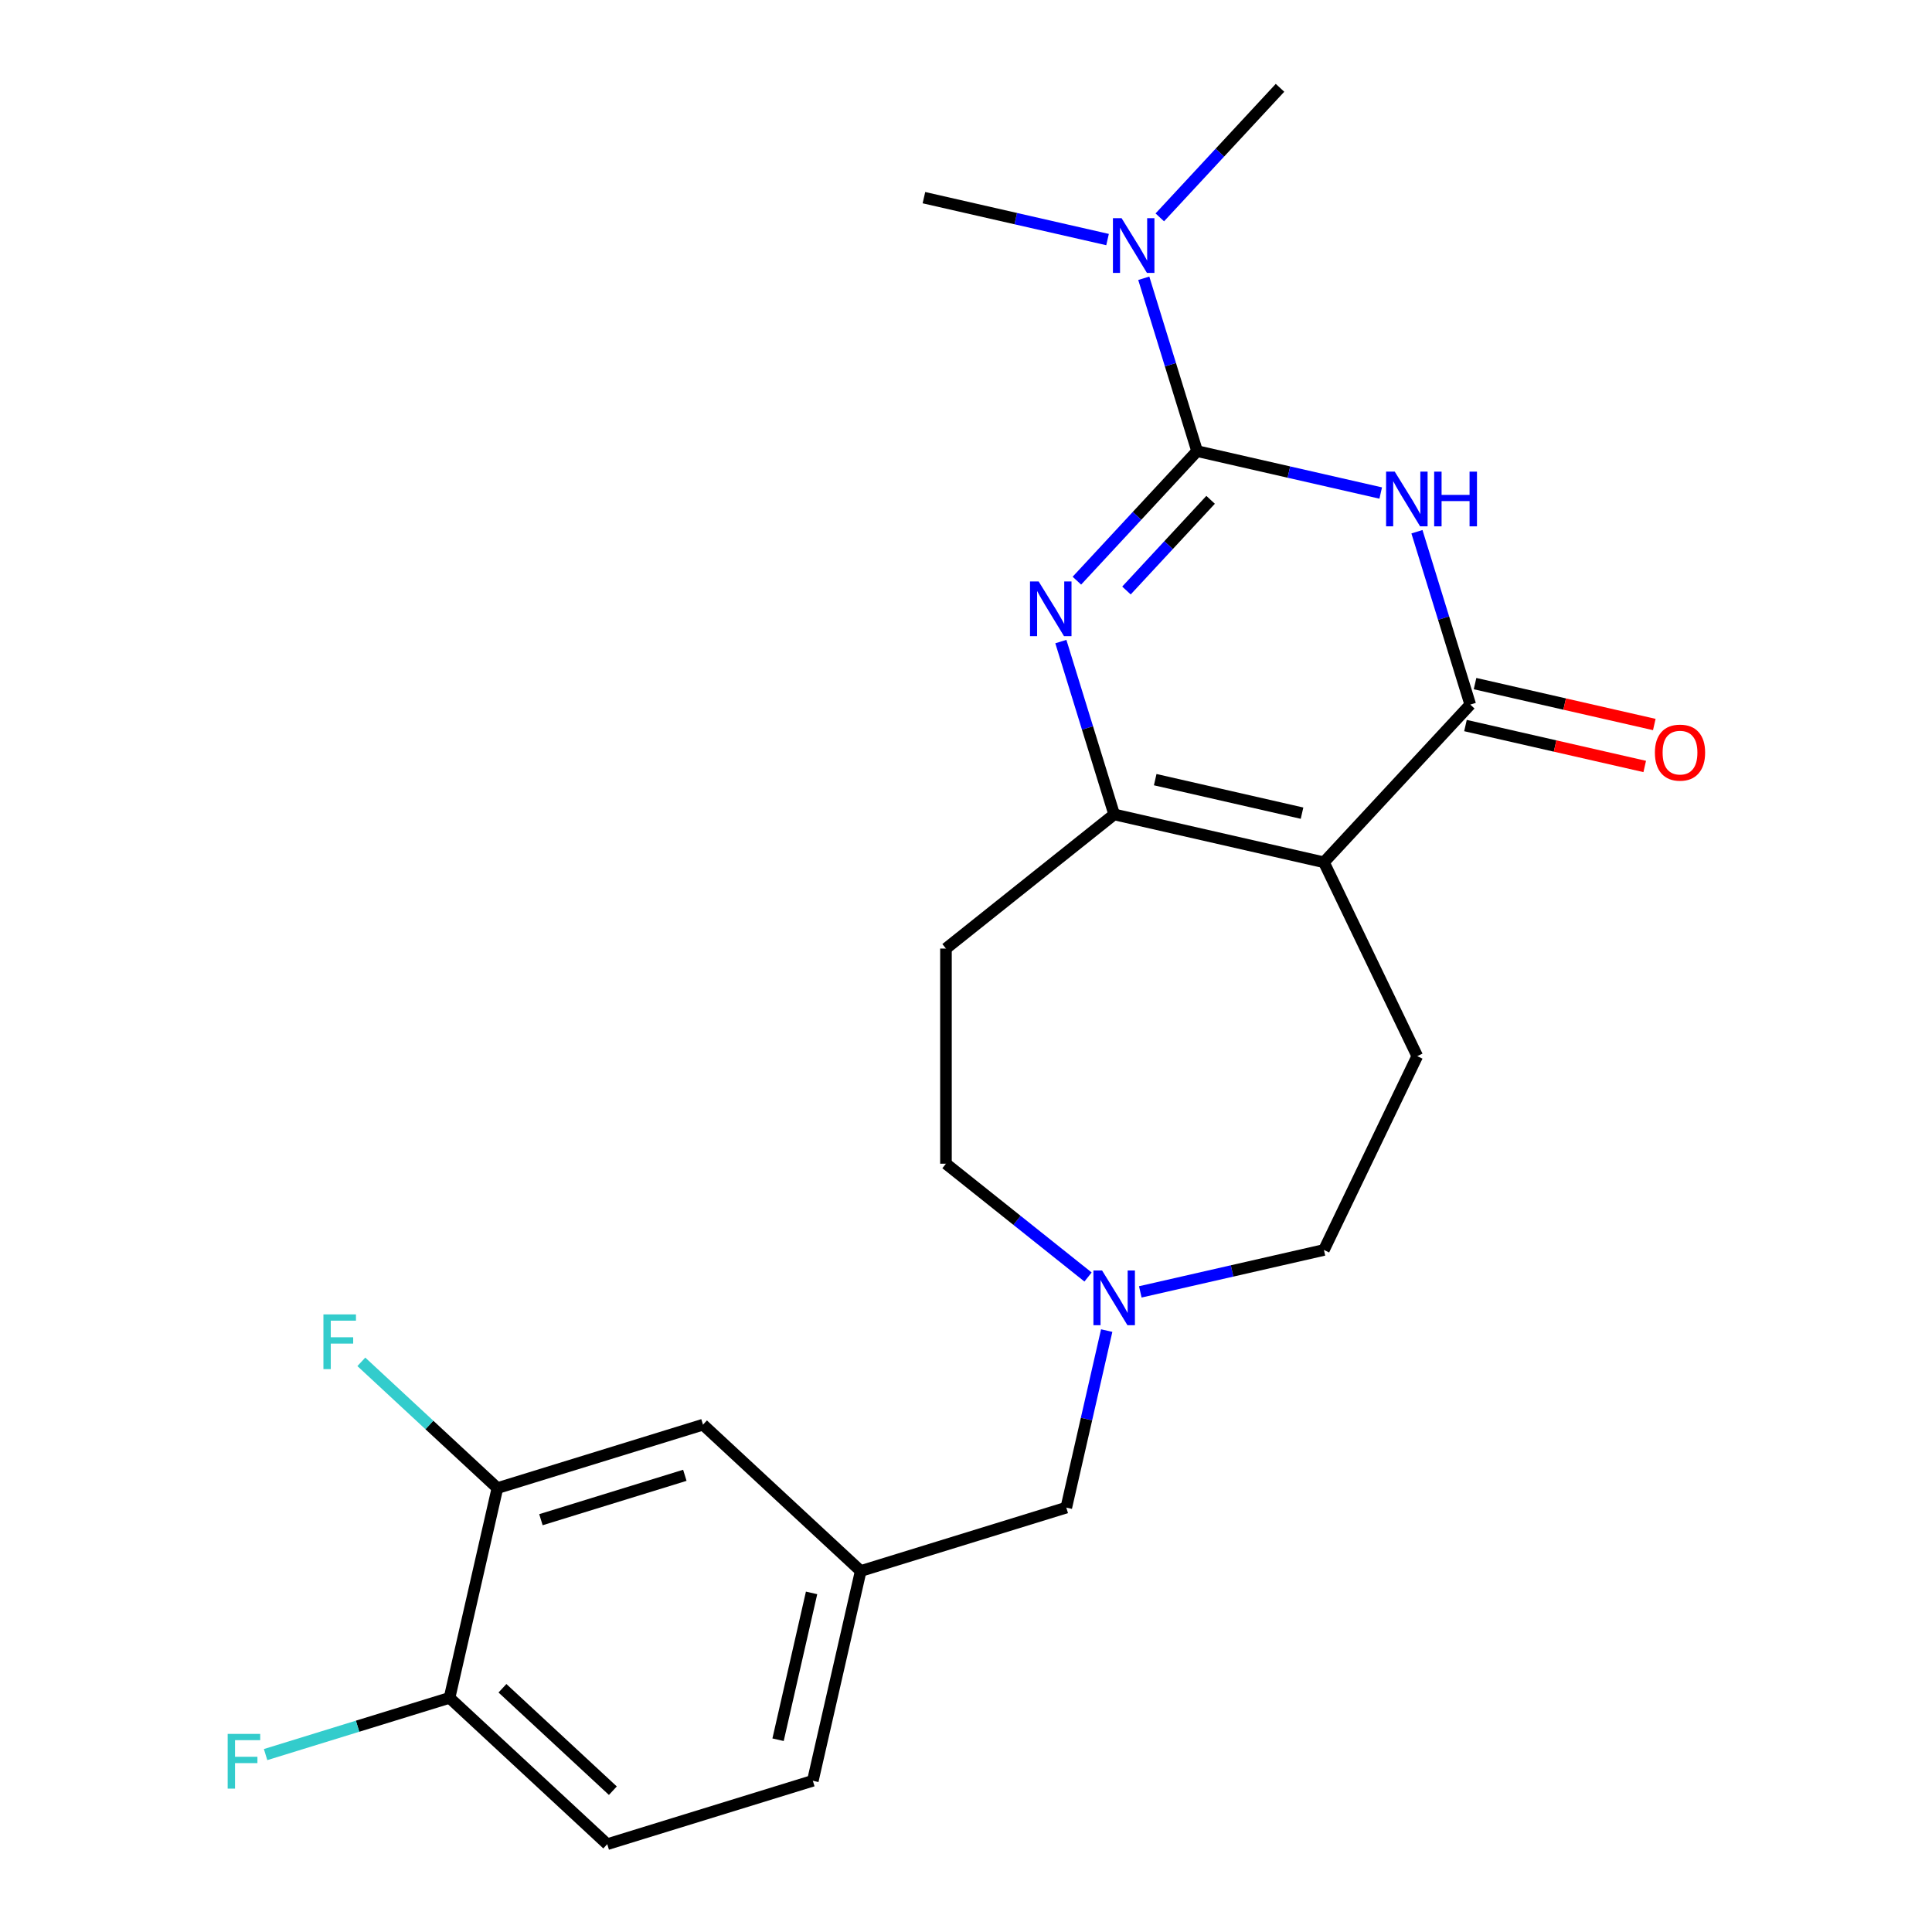 <?xml version='1.0' encoding='iso-8859-1'?>
<svg version='1.1' baseProfile='full'
              xmlns='http://www.w3.org/2000/svg'
                      xmlns:rdkit='http://www.rdkit.org/xml'
                      xmlns:xlink='http://www.w3.org/1999/xlink'
                  xml:space='preserve'
width='1000px' height='1000px' viewBox='0 0 1000 1000'>
<!-- END OF HEADER -->
<rect style='opacity:1.0;fill:#FFFFFF;stroke:none' width='1000' height='1000' x='0' y='0'> </rect>
<path class='bond-0' d='M 619.612,233.498 L 667.134,244.345' style='fill:none;fill-rule:evenodd;stroke:#000000;stroke-width:6px;stroke-linecap:butt;stroke-linejoin:miter;stroke-opacity:1' />
<path class='bond-0' d='M 667.134,244.345 L 714.656,255.191' style='fill:none;fill-rule:evenodd;stroke:#0000FF;stroke-width:6px;stroke-linecap:butt;stroke-linejoin:miter;stroke-opacity:1' />
<path class='bond-2' d='M 619.612,233.498 L 588.503,267.027' style='fill:none;fill-rule:evenodd;stroke:#000000;stroke-width:6px;stroke-linecap:butt;stroke-linejoin:miter;stroke-opacity:1' />
<path class='bond-2' d='M 588.503,267.027 L 557.393,300.555' style='fill:none;fill-rule:evenodd;stroke:#0000FF;stroke-width:6px;stroke-linecap:butt;stroke-linejoin:miter;stroke-opacity:1' />
<path class='bond-2' d='M 626.606,258.706 L 604.829,282.175' style='fill:none;fill-rule:evenodd;stroke:#000000;stroke-width:6px;stroke-linecap:butt;stroke-linejoin:miter;stroke-opacity:1' />
<path class='bond-2' d='M 604.829,282.175 L 583.052,305.645' style='fill:none;fill-rule:evenodd;stroke:#0000FF;stroke-width:6px;stroke-linecap:butt;stroke-linejoin:miter;stroke-opacity:1' />
<path class='bond-7' d='M 619.612,233.498 L 605.814,188.764' style='fill:none;fill-rule:evenodd;stroke:#000000;stroke-width:6px;stroke-linecap:butt;stroke-linejoin:miter;stroke-opacity:1' />
<path class='bond-7' d='M 605.814,188.764 L 592.015,144.031' style='fill:none;fill-rule:evenodd;stroke:#0000FF;stroke-width:6px;stroke-linecap:butt;stroke-linejoin:miter;stroke-opacity:1' />
<path class='bond-3' d='M 733.406,275.222 L 747.205,319.956' style='fill:none;fill-rule:evenodd;stroke:#0000FF;stroke-width:6px;stroke-linecap:butt;stroke-linejoin:miter;stroke-opacity:1' />
<path class='bond-3' d='M 747.205,319.956 L 761.003,364.69' style='fill:none;fill-rule:evenodd;stroke:#000000;stroke-width:6px;stroke-linecap:butt;stroke-linejoin:miter;stroke-opacity:1' />
<path class='bond-1' d='M 685.26,446.322 L 576.693,421.542' style='fill:none;fill-rule:evenodd;stroke:#000000;stroke-width:6px;stroke-linecap:butt;stroke-linejoin:miter;stroke-opacity:1' />
<path class='bond-1' d='M 673.931,420.891 L 597.934,403.546' style='fill:none;fill-rule:evenodd;stroke:#000000;stroke-width:6px;stroke-linecap:butt;stroke-linejoin:miter;stroke-opacity:1' />
<path class='bond-5' d='M 685.26,446.322 L 733.577,546.653' style='fill:none;fill-rule:evenodd;stroke:#000000;stroke-width:6px;stroke-linecap:butt;stroke-linejoin:miter;stroke-opacity:1' />
<path class='bond-23' d='M 685.26,446.322 L 761.003,364.69' style='fill:none;fill-rule:evenodd;stroke:#000000;stroke-width:6px;stroke-linecap:butt;stroke-linejoin:miter;stroke-opacity:1' />
<path class='bond-4' d='M 549.096,332.074 L 562.894,376.808' style='fill:none;fill-rule:evenodd;stroke:#0000FF;stroke-width:6px;stroke-linecap:butt;stroke-linejoin:miter;stroke-opacity:1' />
<path class='bond-4' d='M 562.894,376.808 L 576.693,421.542' style='fill:none;fill-rule:evenodd;stroke:#000000;stroke-width:6px;stroke-linecap:butt;stroke-linejoin:miter;stroke-opacity:1' />
<path class='bond-10' d='M 758.525,375.547 L 804.917,386.135' style='fill:none;fill-rule:evenodd;stroke:#000000;stroke-width:6px;stroke-linecap:butt;stroke-linejoin:miter;stroke-opacity:1' />
<path class='bond-10' d='M 804.917,386.135 L 851.308,396.724' style='fill:none;fill-rule:evenodd;stroke:#FF0000;stroke-width:6px;stroke-linecap:butt;stroke-linejoin:miter;stroke-opacity:1' />
<path class='bond-10' d='M 763.481,353.833 L 809.873,364.422' style='fill:none;fill-rule:evenodd;stroke:#000000;stroke-width:6px;stroke-linecap:butt;stroke-linejoin:miter;stroke-opacity:1' />
<path class='bond-10' d='M 809.873,364.422 L 856.264,375.01' style='fill:none;fill-rule:evenodd;stroke:#FF0000;stroke-width:6px;stroke-linecap:butt;stroke-linejoin:miter;stroke-opacity:1' />
<path class='bond-8' d='M 576.693,421.542 L 489.629,490.973' style='fill:none;fill-rule:evenodd;stroke:#000000;stroke-width:6px;stroke-linecap:butt;stroke-linejoin:miter;stroke-opacity:1' />
<path class='bond-15' d='M 733.577,546.653 L 685.26,646.984' style='fill:none;fill-rule:evenodd;stroke:#000000;stroke-width:6px;stroke-linecap:butt;stroke-linejoin:miter;stroke-opacity:1' />
<path class='bond-6' d='M 563.169,660.979 L 526.399,631.656' style='fill:none;fill-rule:evenodd;stroke:#0000FF;stroke-width:6px;stroke-linecap:butt;stroke-linejoin:miter;stroke-opacity:1' />
<path class='bond-6' d='M 526.399,631.656 L 489.629,602.333' style='fill:none;fill-rule:evenodd;stroke:#000000;stroke-width:6px;stroke-linecap:butt;stroke-linejoin:miter;stroke-opacity:1' />
<path class='bond-14' d='M 572.825,688.708 L 562.369,734.519' style='fill:none;fill-rule:evenodd;stroke:#0000FF;stroke-width:6px;stroke-linecap:butt;stroke-linejoin:miter;stroke-opacity:1' />
<path class='bond-14' d='M 562.369,734.519 L 551.913,780.331' style='fill:none;fill-rule:evenodd;stroke:#000000;stroke-width:6px;stroke-linecap:butt;stroke-linejoin:miter;stroke-opacity:1' />
<path class='bond-24' d='M 590.217,668.677 L 637.738,657.831' style='fill:none;fill-rule:evenodd;stroke:#0000FF;stroke-width:6px;stroke-linecap:butt;stroke-linejoin:miter;stroke-opacity:1' />
<path class='bond-24' d='M 637.738,657.831 L 685.26,646.984' style='fill:none;fill-rule:evenodd;stroke:#000000;stroke-width:6px;stroke-linecap:butt;stroke-linejoin:miter;stroke-opacity:1' />
<path class='bond-21' d='M 600.313,112.511 L 631.423,78.983' style='fill:none;fill-rule:evenodd;stroke:#0000FF;stroke-width:6px;stroke-linecap:butt;stroke-linejoin:miter;stroke-opacity:1' />
<path class='bond-21' d='M 631.423,78.983 L 662.532,45.455' style='fill:none;fill-rule:evenodd;stroke:#000000;stroke-width:6px;stroke-linecap:butt;stroke-linejoin:miter;stroke-opacity:1' />
<path class='bond-22' d='M 573.265,124 L 525.743,113.153' style='fill:none;fill-rule:evenodd;stroke:#0000FF;stroke-width:6px;stroke-linecap:butt;stroke-linejoin:miter;stroke-opacity:1' />
<path class='bond-22' d='M 525.743,113.153 L 478.222,102.307' style='fill:none;fill-rule:evenodd;stroke:#000000;stroke-width:6px;stroke-linecap:butt;stroke-linejoin:miter;stroke-opacity:1' />
<path class='bond-16' d='M 489.629,490.973 L 489.629,602.333' style='fill:none;fill-rule:evenodd;stroke:#000000;stroke-width:6px;stroke-linecap:butt;stroke-linejoin:miter;stroke-opacity:1' />
<path class='bond-9' d='M 257.457,770.235 L 363.869,737.411' style='fill:none;fill-rule:evenodd;stroke:#000000;stroke-width:6px;stroke-linecap:butt;stroke-linejoin:miter;stroke-opacity:1' />
<path class='bond-9' d='M 279.984,786.594 L 354.472,763.617' style='fill:none;fill-rule:evenodd;stroke:#000000;stroke-width:6px;stroke-linecap:butt;stroke-linejoin:miter;stroke-opacity:1' />
<path class='bond-18' d='M 257.457,770.235 L 222.243,737.561' style='fill:none;fill-rule:evenodd;stroke:#000000;stroke-width:6px;stroke-linecap:butt;stroke-linejoin:miter;stroke-opacity:1' />
<path class='bond-18' d='M 222.243,737.561 L 187.029,704.887' style='fill:none;fill-rule:evenodd;stroke:#33CCCC;stroke-width:6px;stroke-linecap:butt;stroke-linejoin:miter;stroke-opacity:1' />
<path class='bond-25' d='M 257.457,770.235 L 232.678,878.802' style='fill:none;fill-rule:evenodd;stroke:#000000;stroke-width:6px;stroke-linecap:butt;stroke-linejoin:miter;stroke-opacity:1' />
<path class='bond-11' d='M 232.678,878.802 L 314.31,954.545' style='fill:none;fill-rule:evenodd;stroke:#000000;stroke-width:6px;stroke-linecap:butt;stroke-linejoin:miter;stroke-opacity:1' />
<path class='bond-11' d='M 260.071,873.837 L 317.214,926.858' style='fill:none;fill-rule:evenodd;stroke:#000000;stroke-width:6px;stroke-linecap:butt;stroke-linejoin:miter;stroke-opacity:1' />
<path class='bond-20' d='M 232.678,878.802 L 185.074,893.486' style='fill:none;fill-rule:evenodd;stroke:#000000;stroke-width:6px;stroke-linecap:butt;stroke-linejoin:miter;stroke-opacity:1' />
<path class='bond-20' d='M 185.074,893.486 L 137.47,908.17' style='fill:none;fill-rule:evenodd;stroke:#33CCCC;stroke-width:6px;stroke-linecap:butt;stroke-linejoin:miter;stroke-opacity:1' />
<path class='bond-12' d='M 363.869,737.411 L 445.501,813.155' style='fill:none;fill-rule:evenodd;stroke:#000000;stroke-width:6px;stroke-linecap:butt;stroke-linejoin:miter;stroke-opacity:1' />
<path class='bond-13' d='M 445.501,813.155 L 551.913,780.331' style='fill:none;fill-rule:evenodd;stroke:#000000;stroke-width:6px;stroke-linecap:butt;stroke-linejoin:miter;stroke-opacity:1' />
<path class='bond-19' d='M 445.501,813.155 L 420.721,921.722' style='fill:none;fill-rule:evenodd;stroke:#000000;stroke-width:6px;stroke-linecap:butt;stroke-linejoin:miter;stroke-opacity:1' />
<path class='bond-19' d='M 420.071,824.484 L 402.725,900.481' style='fill:none;fill-rule:evenodd;stroke:#000000;stroke-width:6px;stroke-linecap:butt;stroke-linejoin:miter;stroke-opacity:1' />
<path class='bond-17' d='M 314.31,954.545 L 420.721,921.722' style='fill:none;fill-rule:evenodd;stroke:#000000;stroke-width:6px;stroke-linecap:butt;stroke-linejoin:miter;stroke-opacity:1' />
<path  class='atom-1' d='M 721.92 244.118
L 731.2 259.118
Q 732.12 260.598, 733.6 263.278
Q 735.08 265.958, 735.16 266.118
L 735.16 244.118
L 738.92 244.118
L 738.92 272.438
L 735.04 272.438
L 725.08 256.038
Q 723.92 254.118, 722.68 251.918
Q 721.48 249.718, 721.12 249.038
L 721.12 272.438
L 717.44 272.438
L 717.44 244.118
L 721.92 244.118
' fill='#0000FF'/>
<path  class='atom-1' d='M 742.32 244.118
L 746.16 244.118
L 746.16 256.158
L 760.64 256.158
L 760.64 244.118
L 764.48 244.118
L 764.48 272.438
L 760.64 272.438
L 760.64 259.358
L 746.16 259.358
L 746.16 272.438
L 742.32 272.438
L 742.32 244.118
' fill='#0000FF'/>
<path  class='atom-3' d='M 537.609 300.97
L 546.889 315.97
Q 547.809 317.45, 549.289 320.13
Q 550.769 322.81, 550.849 322.97
L 550.849 300.97
L 554.609 300.97
L 554.609 329.29
L 550.729 329.29
L 540.769 312.89
Q 539.609 310.97, 538.369 308.77
Q 537.169 306.57, 536.809 305.89
L 536.809 329.29
L 533.129 329.29
L 533.129 300.97
L 537.609 300.97
' fill='#0000FF'/>
<path  class='atom-7' d='M 570.433 657.604
L 579.713 672.604
Q 580.633 674.084, 582.113 676.764
Q 583.593 679.444, 583.673 679.604
L 583.673 657.604
L 587.433 657.604
L 587.433 685.924
L 583.553 685.924
L 573.593 669.524
Q 572.433 667.604, 571.193 665.404
Q 569.993 663.204, 569.633 662.524
L 569.633 685.924
L 565.953 685.924
L 565.953 657.604
L 570.433 657.604
' fill='#0000FF'/>
<path  class='atom-8' d='M 580.529 112.927
L 589.809 127.927
Q 590.729 129.407, 592.209 132.087
Q 593.689 134.767, 593.769 134.927
L 593.769 112.927
L 597.529 112.927
L 597.529 141.247
L 593.649 141.247
L 583.689 124.847
Q 582.529 122.927, 581.289 120.727
Q 580.089 118.527, 579.729 117.847
L 579.729 141.247
L 576.049 141.247
L 576.049 112.927
L 580.529 112.927
' fill='#0000FF'/>
<path  class='atom-11' d='M 856.57 389.55
Q 856.57 382.75, 859.93 378.95
Q 863.29 375.15, 869.57 375.15
Q 875.85 375.15, 879.21 378.95
Q 882.57 382.75, 882.57 389.55
Q 882.57 396.43, 879.17 400.35
Q 875.77 404.23, 869.57 404.23
Q 863.33 404.23, 859.93 400.35
Q 856.57 396.47, 856.57 389.55
M 869.57 401.03
Q 873.89 401.03, 876.21 398.15
Q 878.57 395.23, 878.57 389.55
Q 878.57 383.99, 876.21 381.19
Q 873.89 378.35, 869.57 378.35
Q 865.25 378.35, 862.89 381.15
Q 860.57 383.95, 860.57 389.55
Q 860.57 395.27, 862.89 398.15
Q 865.25 401.03, 869.57 401.03
' fill='#FF0000'/>
<path  class='atom-19' d='M 167.405 680.331
L 184.245 680.331
L 184.245 683.571
L 171.205 683.571
L 171.205 692.171
L 182.805 692.171
L 182.805 695.451
L 171.205 695.451
L 171.205 708.651
L 167.405 708.651
L 167.405 680.331
' fill='#33CCCC'/>
<path  class='atom-21' d='M 117.846 897.466
L 134.686 897.466
L 134.686 900.706
L 121.646 900.706
L 121.646 909.306
L 133.246 909.306
L 133.246 912.586
L 121.646 912.586
L 121.646 925.786
L 117.846 925.786
L 117.846 897.466
' fill='#33CCCC'/>
</svg>
